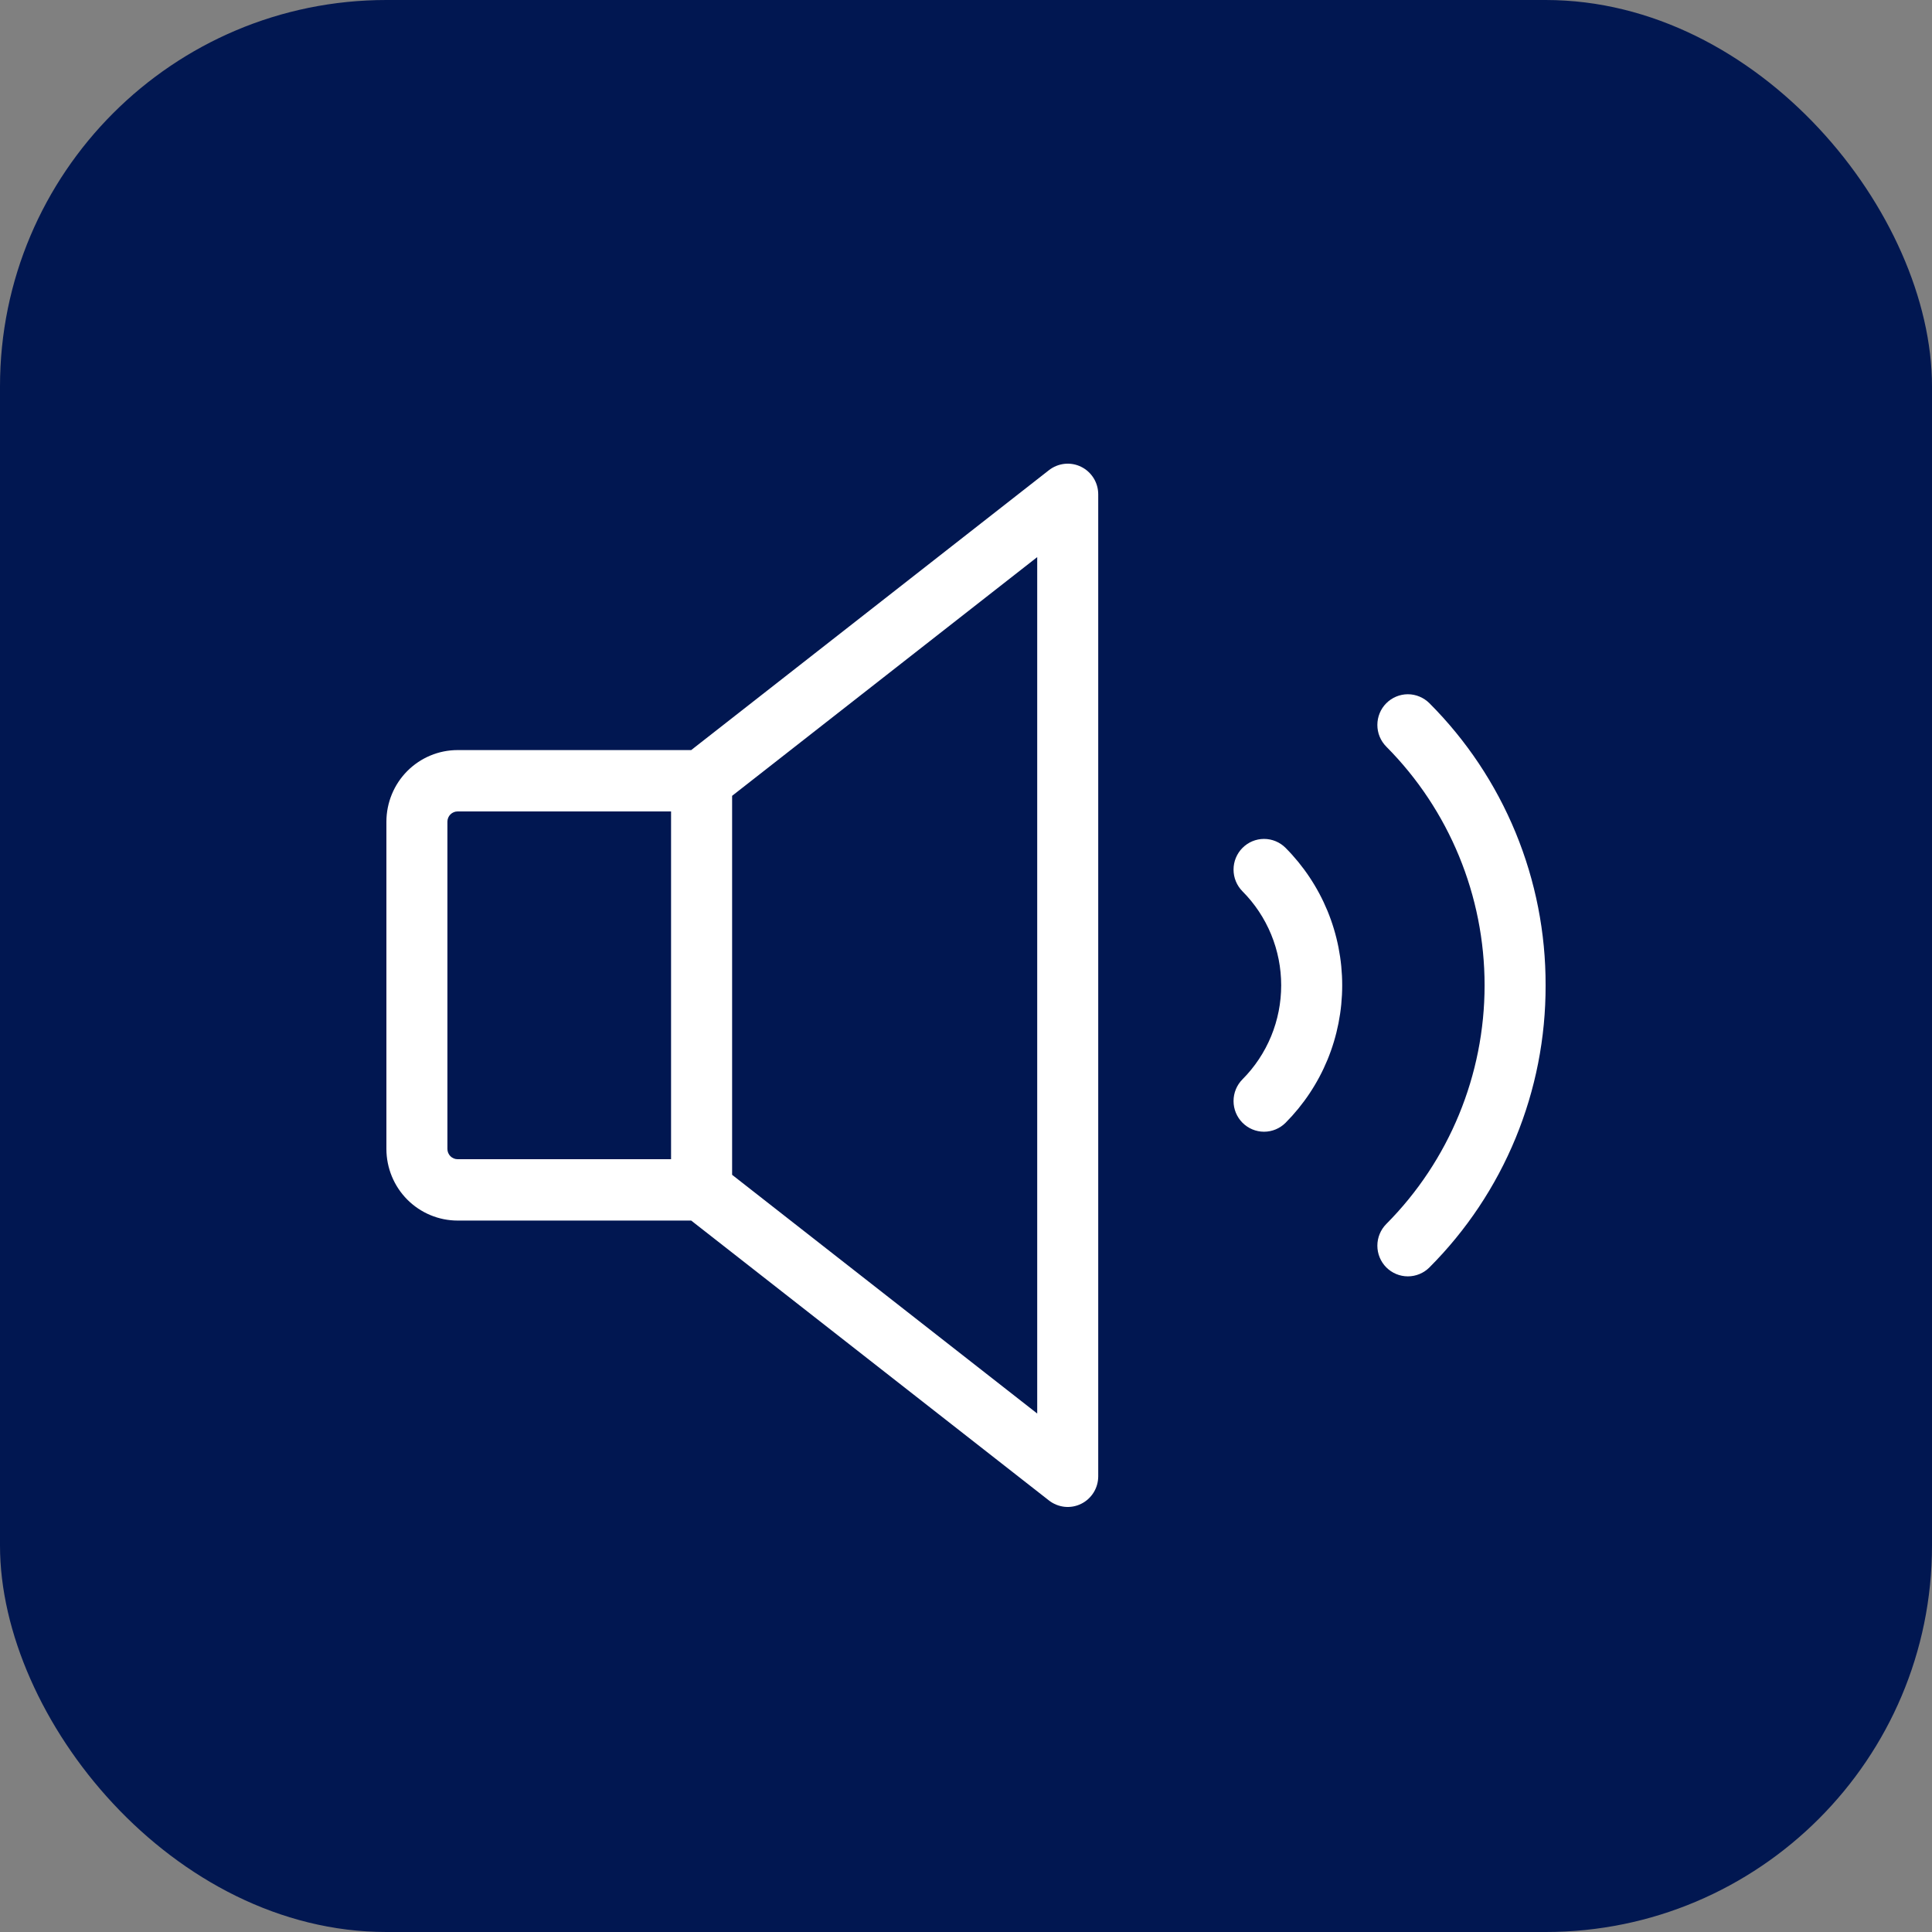 <?xml version="1.0" encoding="UTF-8"?> <svg xmlns="http://www.w3.org/2000/svg" width="50" height="50" viewBox="0 0 50 50" fill="none"><rect x="0" y="0" width="50" height="50" fill="#808080" stroke="none"/><rect width="50" height="50" rx="10" fill="#011751"></rect><path d="M40 25.5C40.004 26.856 39.74 28.2 39.224 29.453C38.708 30.706 37.95 31.843 36.994 32.8C36.846 32.949 36.645 33.032 36.435 33.032C36.226 33.032 36.025 32.948 35.877 32.8C35.729 32.651 35.646 32.449 35.646 32.238C35.646 32.028 35.729 31.826 35.877 31.677C37.506 30.039 38.421 27.817 38.421 25.5C38.421 23.183 37.506 20.961 35.877 19.323C35.804 19.249 35.746 19.162 35.706 19.066C35.666 18.969 35.646 18.866 35.646 18.762C35.646 18.657 35.666 18.554 35.706 18.457C35.745 18.361 35.803 18.274 35.877 18.2C35.95 18.126 36.037 18.068 36.133 18.028C36.229 17.988 36.332 17.967 36.435 17.967C36.539 17.967 36.642 17.988 36.737 18.028C36.833 18.068 36.92 18.126 36.994 18.2C37.95 19.157 38.708 20.294 39.224 21.547C39.74 22.8 40.004 24.144 40 25.5ZM28.422 12.794V38.206C28.422 38.355 28.381 38.5 28.303 38.626C28.224 38.752 28.113 38.854 27.98 38.919C27.847 38.985 27.699 39.011 27.552 38.996C27.405 38.98 27.265 38.924 27.148 38.833L17.888 31.588H11.842C11.354 31.588 10.886 31.392 10.54 31.045C10.195 30.698 10.001 30.227 10 29.735V21.265C10.001 20.773 10.195 20.302 10.54 19.955C10.886 19.608 11.354 19.412 11.842 19.412H17.888L27.148 12.167C27.265 12.076 27.405 12.02 27.552 12.004C27.699 11.989 27.847 12.015 27.98 12.081C28.113 12.146 28.224 12.248 28.303 12.374C28.381 12.5 28.422 12.645 28.422 12.794ZM11.842 30H17.367V21H11.842C11.773 21 11.706 21.028 11.656 21.078C11.607 21.127 11.579 21.195 11.579 21.265V29.735C11.579 29.805 11.607 29.873 11.656 29.922C11.706 29.972 11.773 30 11.842 30ZM26.843 14.418L18.947 20.596V30.404L26.843 36.582V14.418ZM32.155 21.944C32.082 22.017 32.024 22.105 31.984 22.201C31.944 22.298 31.924 22.401 31.924 22.505C31.924 22.61 31.944 22.713 31.984 22.809C32.024 22.906 32.082 22.993 32.155 23.067C32.473 23.386 32.725 23.766 32.897 24.183C33.069 24.601 33.157 25.048 33.157 25.5C33.157 25.952 33.069 26.399 32.897 26.817C32.725 27.234 32.473 27.614 32.155 27.933C32.007 28.082 31.924 28.284 31.924 28.495C31.924 28.705 32.007 28.907 32.155 29.056C32.303 29.205 32.504 29.289 32.713 29.289C32.923 29.289 33.124 29.205 33.272 29.056C33.736 28.589 34.104 28.035 34.356 27.425C34.607 26.814 34.736 26.16 34.736 25.5C34.736 24.84 34.607 24.186 34.356 23.575C34.104 22.965 33.736 22.411 33.272 21.944C33.124 21.795 32.923 21.711 32.713 21.711C32.504 21.711 32.303 21.795 32.155 21.944Z" fill="white"></path></svg> 